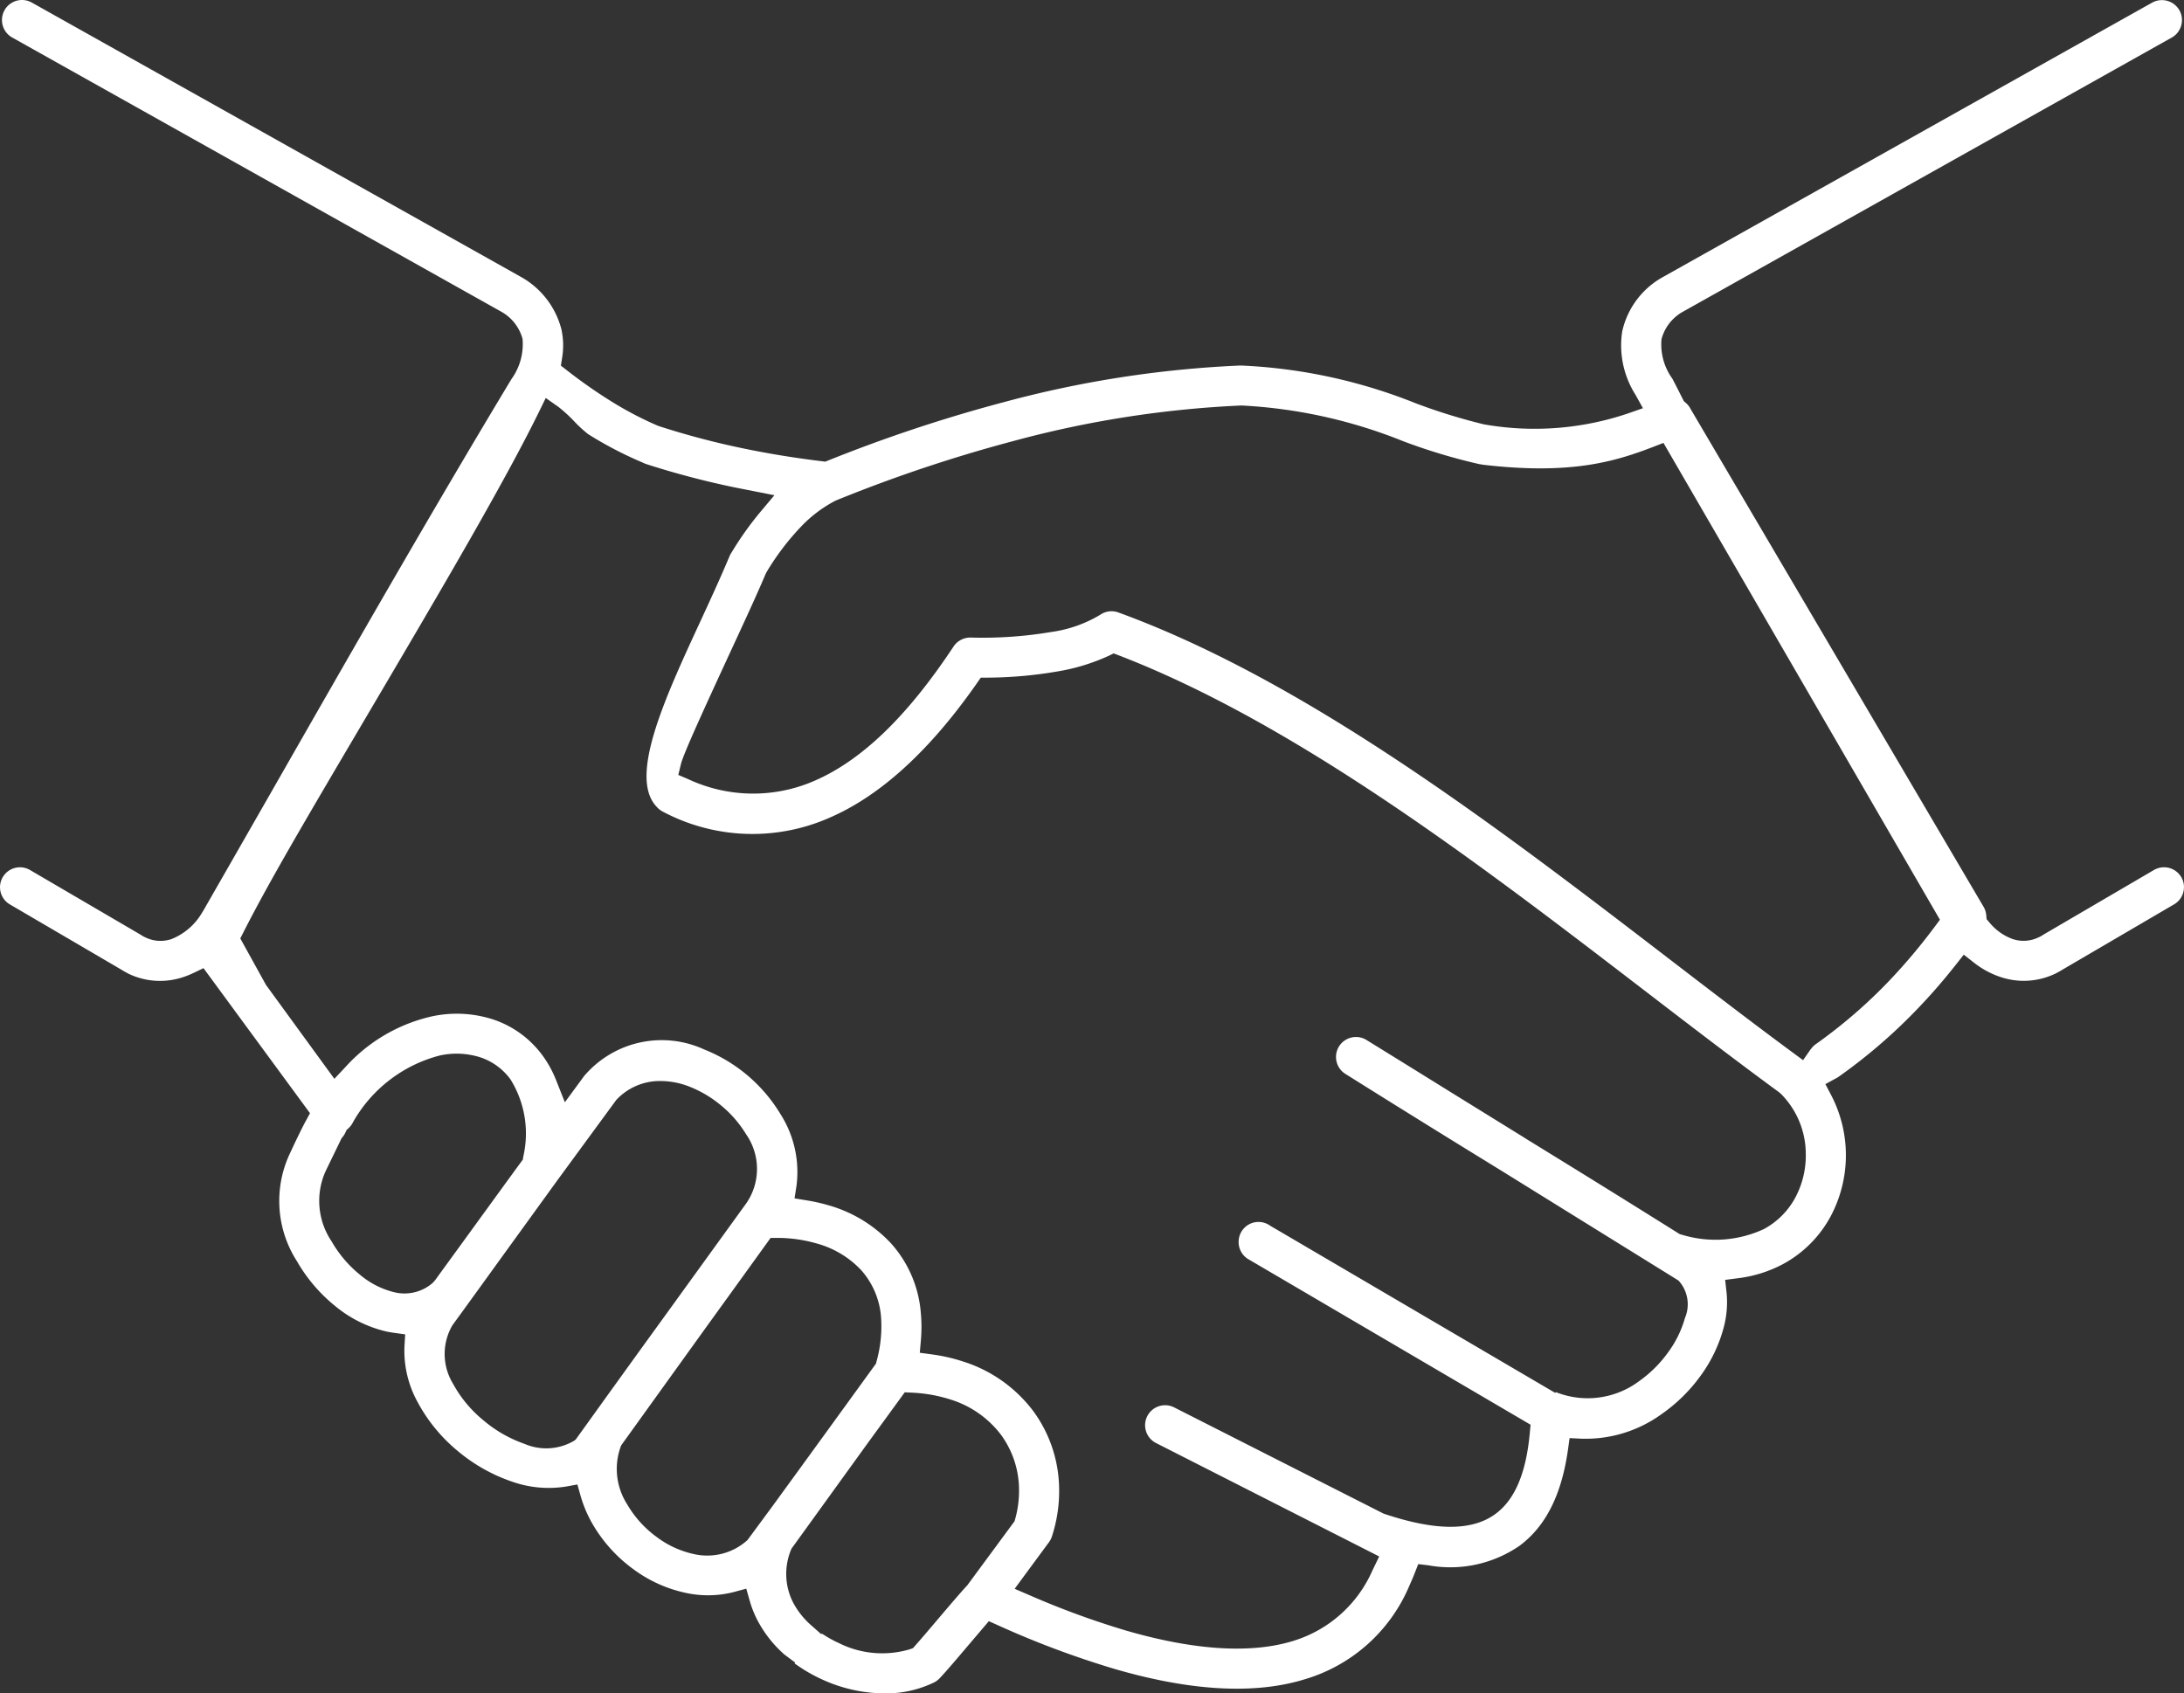 <?xml version="1.0" encoding="UTF-8"?>
<svg xmlns="http://www.w3.org/2000/svg" xmlns:xlink="http://www.w3.org/1999/xlink" id="Gruppe_1495" data-name="Gruppe 1495" width="129.975" height="100.774" viewBox="0 0 129.975 100.774">
  <rect x="0" y="0" width="129.975" height="100.774" fill="#333333" stroke="none"/>
  <defs>
    <clipPath id="clip-path">
      <rect id="Rechteck_684" data-name="Rechteck 684" width="129.975" height="100.774" fill="#fff"></rect>
    </clipPath>
  </defs>
  <g id="Gruppe_1494" data-name="Gruppe 1494" clip-path="url(#clip-path)">
    <path id="Pfad_1118" data-name="Pfad 1118" d="M129.812,52.2a1.19,1.19,0,0,0-1.626-.423l-6.592,3.856a1.571,1.571,0,0,1-.274.152,2.038,2.038,0,0,1-1.544.1,3.193,3.193,0,0,1-1.384-.99l-.164-.19-.023-.249a1.172,1.172,0,0,0-.159-.491L100.61,24.337a1.173,1.173,0,0,0-.283-.36l-.116-.1-.07-.137c-.2-.4-.4-.794-.612-1.2a3.477,3.477,0,0,1-.648-2.36,2.65,2.65,0,0,1,1.264-1.623l29.1-16.321a1.194,1.194,0,0,0,.458-1.623,1.2,1.2,0,0,0-1.623-.457L98.958,16.491a4.912,4.912,0,0,0-2.417,3.237,5.484,5.484,0,0,0,.785,3.757l.449.809L96.9,24.6a17.353,17.353,0,0,1-8.5.67l-.081-.013a34.944,34.944,0,0,1-4.05-1.25,31.592,31.592,0,0,0-10.36-2.251H73.76a64.579,64.579,0,0,0-14.071,2.191A89.624,89.624,0,0,0,49.3,27.4l-.187.075-.2-.025c-1.641-.2-3.143-.447-4.592-.745a47.765,47.765,0,0,1-5.1-1.342l-.071-.026a20.575,20.575,0,0,1-2.893-1.527c-.813-.509-1.658-1.1-2.512-1.765l-.366-.285.073-.458a4.492,4.492,0,0,0-.014-1.566l-.019-.105a5,5,0,0,0-2.433-3.161L1.892.152A1.192,1.192,0,1,0,.726,2.232l29.1,16.315a2.637,2.637,0,0,1,1.272,1.623,3.553,3.553,0,0,1-.666,2.4c-4.7,7.8-9.359,15.947-13.881,23.855l-.358.625q-1.957,3.422-3.912,6.829c-.084.157-.174.309-.253.432A3.689,3.689,0,0,1,10.2,55.89a2.047,2.047,0,0,1-1.569-.113,1.882,1.882,0,0,1-.282-.161l-6.56-3.837A1.187,1.187,0,0,0,.039,53.1a1.178,1.178,0,0,0,.548.724l6.6,3.863c.111.068.189.115.258.152l.18.1a4.33,4.33,0,0,0,3.313.2,5.134,5.134,0,0,0,.588-.239l.585-.281,6.338,8.632-.237.436c-.247.454-.522,1.032-.706,1.417l-.215.461a6.633,6.633,0,0,0,.373,6.482,9.533,9.533,0,0,0,2.273,2.672,7.427,7.427,0,0,0,3.035,1.518c.141.031.285.056.428.077l.713.1-.043.719a6.318,6.318,0,0,0,.788,3.319,9.713,9.713,0,0,0,2.374,2.894,10.072,10.072,0,0,0,3.23,1.828,6.561,6.561,0,0,0,3.2.3l.7-.126.193.683a7.385,7.385,0,0,0,.693,1.64,8.758,8.758,0,0,0,2.422,2.7,8.051,8.051,0,0,0,3.305,1.46,6.186,6.186,0,0,0,2.695-.083l.742-.2.211.739a6.2,6.2,0,0,0,.433,1.1,7.148,7.148,0,0,0,1.621,2.076l.644.482L47.29,99l.244.167a9.276,9.276,0,0,0,1.379.777,9,9,0,0,0,3.722.836,6.56,6.56,0,0,0,2.955-.653,1.181,1.181,0,0,0,.343-.26c.381-.4,1.074-1.218,1.743-2.007l1.172-1.378.535.24a54.66,54.66,0,0,0,6.939,2.6c4.554,1.327,8.368,1.535,11.337.615a9.75,9.75,0,0,0,6.182-5.486l.03-.073c.118-.256.218-.491.312-.731l.221-.562.6.072A7.271,7.271,0,0,0,90.424,92c1.561-1.157,2.505-3.024,2.887-5.708l.1-.706.712.036a7.7,7.7,0,0,0,4.745-1.451,9.73,9.73,0,0,0,2.359-2.322,8.629,8.629,0,0,0,1.346-2.812,5.826,5.826,0,0,0,.18-2.1l-.085-.766.764-.1a7.653,7.653,0,0,0,2.665-.833,6.994,6.994,0,0,0,2.863-2.875,7.738,7.738,0,0,0,.03-7.163l-.356-.68.675-.369a1.285,1.285,0,0,0,.126-.079,32.339,32.339,0,0,0,4.874-4.237c.719-.76,1.4-1.548,2.078-2.408l.482-.61.612.478a5.154,5.154,0,0,0,1.549.842,4.339,4.339,0,0,0,3.331-.213l.164-.089c.07-.037.149-.084.226-.132l6.636-3.883a1.188,1.188,0,0,0,.424-1.624M90.724,67.711l-4.366-2.7q-2.513-1.561-5.031-3.116a1.189,1.189,0,0,0-1.258,2.018c4,2.509,6.862,4.272,9.391,5.827L99.892,76.21a2.09,2.09,0,0,1,.381,2.235,6.272,6.272,0,0,1-.985,2.016,7.375,7.375,0,0,1-1.768,1.757,5.111,5.111,0,0,1-4.746.7l-.186-.067-.032.045L75.592,72.947a1.184,1.184,0,0,0-1.878.972,1.18,1.18,0,0,0,.626,1.048L91.087,84.79l-.046.495c-.219,2.384-.884,3.956-2.033,4.808-1.4,1.036-3.584,1.029-6.672-.014L69.871,83.756a1.171,1.171,0,0,0-.533-.125,1.189,1.189,0,0,0-.536,2.251L82.08,92.631l-.4.824a7.547,7.547,0,0,1-4.713,4.2c-2.506.778-5.9.566-9.983-.623a50.038,50.038,0,0,1-5.7-2.089l-.9-.388,1.989-2.7a1.272,1.272,0,0,0,.224-.4,8.667,8.667,0,0,0,.429-3.051,7.932,7.932,0,0,0-1.552-4.449A8.383,8.383,0,0,0,57.3,81.023a10.5,10.5,0,0,0-1.825-.416l-.736-.1.065-.74a9.047,9.047,0,0,0,0-1.585A7.029,7.029,0,0,0,53.029,74a8.077,8.077,0,0,0-3.74-2.274,10.349,10.349,0,0,0-1.238-.281l-.766-.125.119-.766a6.413,6.413,0,0,0-.962-4.259,9.3,9.3,0,0,0-4.523-3.833,6.055,6.055,0,0,0-7.033,1.437,1.492,1.492,0,0,0-.14.162L33.616,65.6l-.522-1.318a6.579,6.579,0,0,0-.774-1.422,5.988,5.988,0,0,0-2.912-2.169,7.024,7.024,0,0,0-3.683-.208,9.856,9.856,0,0,0-5.18,3.035l-.646.686-4.068-5.586L14.3,55.849l.188-.369C16,52.492,18.4,48.429,21.173,43.724l1.353-2.295c3.68-6.248,7.486-12.709,9.553-16.923l.4-.82.748.525a8.583,8.583,0,0,1,.944.862,7.653,7.653,0,0,0,.824.76,22.539,22.539,0,0,0,3.236,1.689l.066.03a1.062,1.062,0,0,0,.171.07,50.349,50.349,0,0,0,5.378,1.41l2.241.441-.852,1.014a19.261,19.261,0,0,0-1.691,2.382,1.3,1.3,0,0,0-.126.229c-.557,1.326-1.166,2.645-1.759,3.928-2.094,4.533-4.261,9.22-2.584,10.982a1.254,1.254,0,0,0,.408.315,11.37,11.37,0,0,0,9.9.336c3.02-1.307,5.966-4,8.756-8l.23-.33.4,0A25.278,25.278,0,0,0,63,39.948a11.942,11.942,0,0,0,2.977-.916l.3-.146.316.121c10.629,4.1,21.585,12.507,31.251,19.923,2.8,2.15,5.447,4.18,8.044,6.082l.1.087a5.083,5.083,0,0,1,1.478,3.532,5.31,5.31,0,0,1-.613,2.623,4.6,4.6,0,0,1-1.881,1.892,6.823,6.823,0,0,1-4.877.337l-.122-.03-.106-.066c-3.886-2.438-6.685-4.159-9.153-5.678M31.209,85.927a7.68,7.68,0,0,1-2.441-1.4,7.306,7.306,0,0,1-1.8-2.164,3.4,3.4,0,0,1-.063-3.46l.037-.055c.99-1.361,2.049-2.827,3.087-4.265l3.159-4.363,3.491-4.762a3.542,3.542,0,0,1,2.644-1.123,4.754,4.754,0,0,1,1.729.343,6.859,6.859,0,0,1,1.908,1.15A6.774,6.774,0,0,1,44.4,67.5a3.608,3.608,0,0,1-.111,4.284L39.7,78.131c-1.191,1.646-2.4,3.313-4.672,6.476l-.767,1.066-.1.075a3.268,3.268,0,0,1-2.949.18M20.328,67.74l.063-.076a1.164,1.164,0,0,0,.167-.268l.066-.144.117-.107a1.2,1.2,0,0,0,.236-.3L21,66.8a8.334,8.334,0,0,1,5.185-3.987,4.655,4.655,0,0,1,2.435.124,3.64,3.64,0,0,1,1.768,1.313,6.092,6.092,0,0,1,.755,4.577l-.029.187-.112.152c-.722.983-1.6,2.2-2.482,3.409l-.152.21c-1.005,1.385-2,2.751-2.485,3.419l-.141.154a2.557,2.557,0,0,1-2.266.551,5.045,5.045,0,0,1-2.049-1.041,7.106,7.106,0,0,1-1.692-1.988,4.309,4.309,0,0,1-.362-4.169ZM36.973,86.012,41.8,79.3C42.737,78,43.753,76.6,45.624,74l.236-.328.4,0a8.509,8.509,0,0,1,2.356.335,5.692,5.692,0,0,1,2.636,1.584,4.752,4.752,0,0,1,1.181,2.791,7.755,7.755,0,0,1-.265,2.629l-.036.143-.087.119Q49.029,85.439,46,89.6l-1.513,2.052a3.556,3.556,0,0,1-3.1.856,5.678,5.678,0,0,1-2.315-1.043,6.37,6.37,0,0,1-1.759-1.955,3.9,3.9,0,0,1-.342-3.5M47.109,92.16l4.58-6.342q.954-1.306,1.906-2.615l.248-.342.423.021a8.791,8.791,0,0,1,2.3.408,5.993,5.993,0,0,1,2.988,2.076,5.565,5.565,0,0,1,1.088,3.126,6.255,6.255,0,0,1-.224,1.9l-.039.14-2.809,3.81c-.436.471-1.081,1.231-1.674,1.928-.54.637-1.081,1.274-1.432,1.669l-.129.146-.184.068a5.761,5.761,0,0,1-4.249-.378,6.646,6.646,0,0,1-.8-.433l-.194-.122-.031.038-.607-.536a4.74,4.74,0,0,1-1.091-1.39,3.752,3.752,0,0,1-.071-3.174m60.656-29.724-.459.661-.648-.478c-2.386-1.761-4.913-3.7-7.365-5.582C89.224,49.31,77.81,40.554,66.555,36.449a1.185,1.185,0,0,0-1.076.137,7.684,7.684,0,0,1-2.9,1.023,24.579,24.579,0,0,1-4.808.334,1.2,1.2,0,0,0-1.025.536c-2.753,4.161-5.467,6.779-8.3,8a9.123,9.123,0,0,1-7.47-.1l-.609-.261.157-.643c.152-.62,1.347-3.229,3.3-7.451.611-1.323,1.243-2.691,1.736-3.858l.062-.122A15.182,15.182,0,0,1,47.7,31.313a7.748,7.748,0,0,1,1.99-1.5l.066-.031A87.371,87.371,0,0,1,60.3,26.25a62.435,62.435,0,0,1,13.588-2.118,29.763,29.763,0,0,1,9.609,2.122,34.443,34.443,0,0,0,4.537,1.367l.285.044c5.166.6,7.8-.195,10.056-1.065l.622-.241,16.453,28.378-.309.414a34.721,34.721,0,0,1-2.562,3.063,30.022,30.022,0,0,1-4.52,3.93,1.206,1.206,0,0,0-.289.293" transform="translate(0 0)" fill="#fff"></path>
  </g>
</svg>
